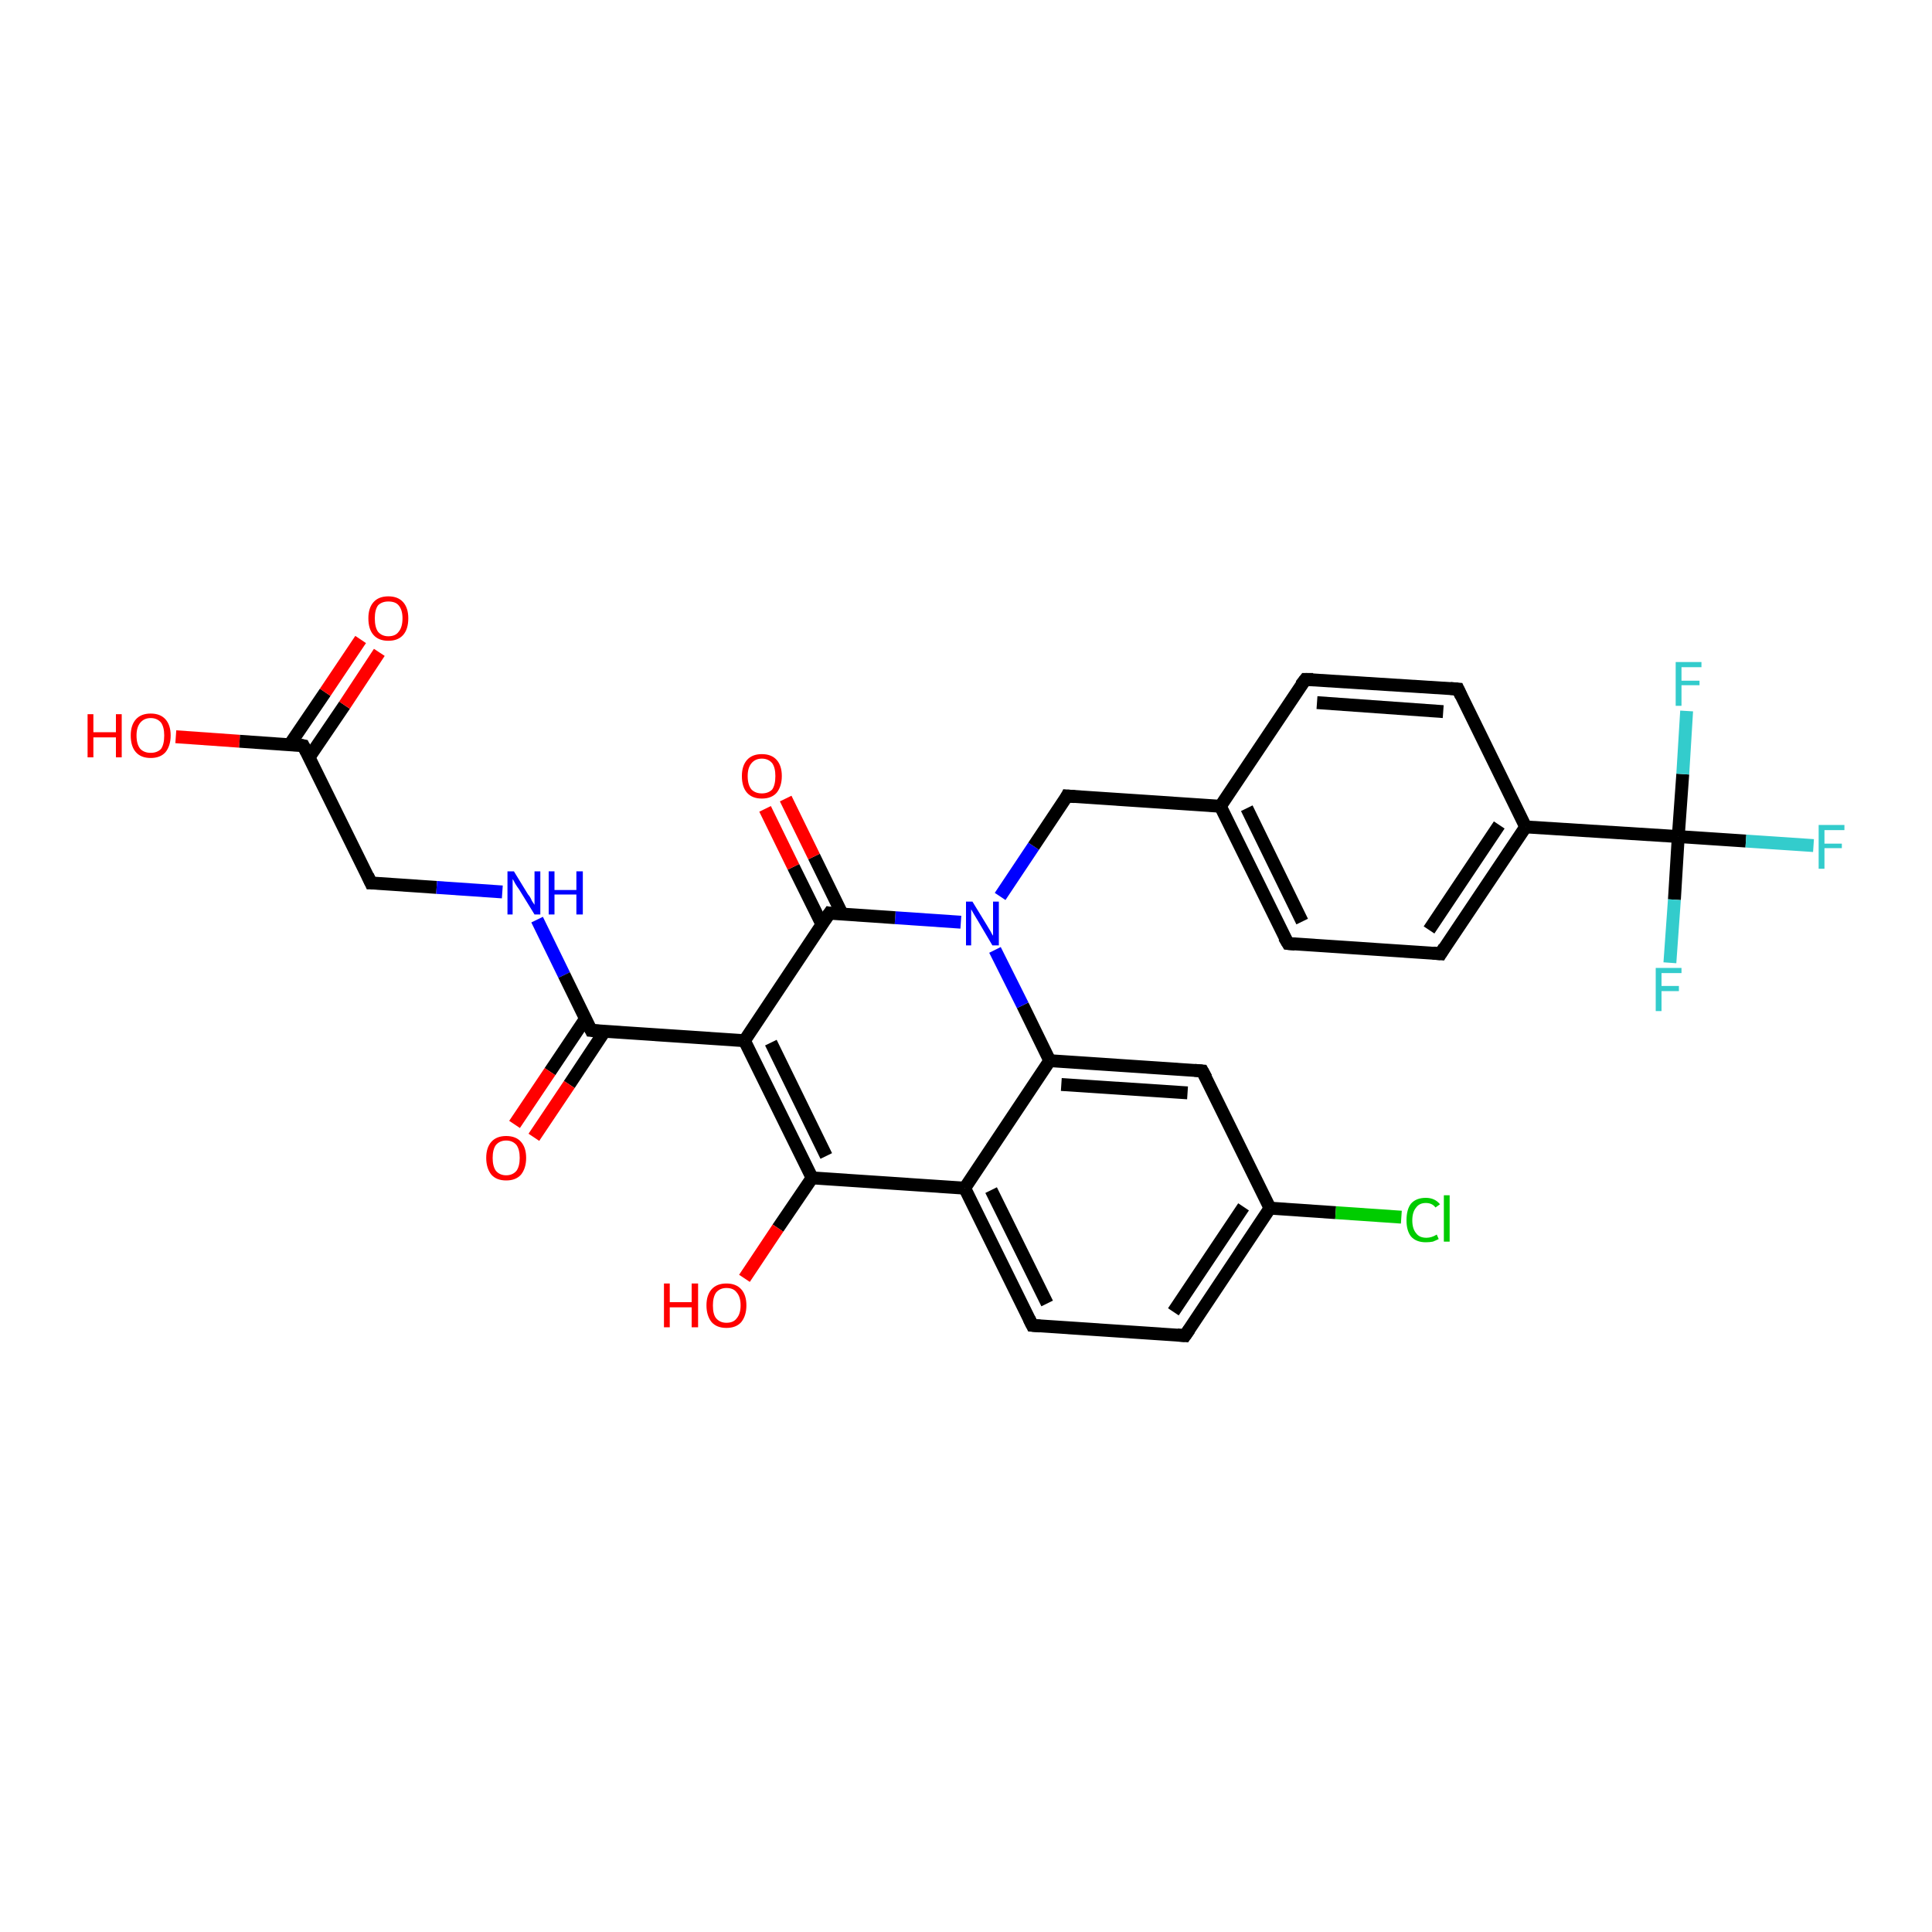 <?xml version='1.0' encoding='iso-8859-1'?>
<svg version='1.1' baseProfile='full'
              xmlns='http://www.w3.org/2000/svg'
                      xmlns:rdkit='http://www.rdkit.org/xml'
                      xmlns:xlink='http://www.w3.org/1999/xlink'
                  xml:space='preserve'
width='300px' height='300px' viewBox='0 0 300 300'>
<!-- END OF HEADER -->
<rect style='opacity:1.0;fill:#FFFFFF;stroke:none' width='300.0' height='300.0' x='0.0' y='0.0'> </rect>
<path class='bond-0 atom-0 atom-1' d='M 27.3,114.4 L 37.2,115.1' style='fill:none;fill-rule:evenodd;stroke:#FF0000;stroke-width:2.0px;stroke-linecap:butt;stroke-linejoin:miter;stroke-opacity:1' />
<path class='bond-0 atom-0 atom-1' d='M 37.2,115.1 L 47.1,115.8' style='fill:none;fill-rule:evenodd;stroke:#000000;stroke-width:2.0px;stroke-linecap:butt;stroke-linejoin:miter;stroke-opacity:1' />
<path class='bond-1 atom-1 atom-2' d='M 48.0,117.6 L 53.5,109.5' style='fill:none;fill-rule:evenodd;stroke:#000000;stroke-width:2.0px;stroke-linecap:butt;stroke-linejoin:miter;stroke-opacity:1' />
<path class='bond-1 atom-1 atom-2' d='M 53.5,109.5 L 58.9,101.3' style='fill:none;fill-rule:evenodd;stroke:#FF0000;stroke-width:2.0px;stroke-linecap:butt;stroke-linejoin:miter;stroke-opacity:1' />
<path class='bond-1 atom-1 atom-2' d='M 45.0,115.6 L 50.5,107.5' style='fill:none;fill-rule:evenodd;stroke:#000000;stroke-width:2.0px;stroke-linecap:butt;stroke-linejoin:miter;stroke-opacity:1' />
<path class='bond-1 atom-1 atom-2' d='M 50.5,107.5 L 56.0,99.3' style='fill:none;fill-rule:evenodd;stroke:#FF0000;stroke-width:2.0px;stroke-linecap:butt;stroke-linejoin:miter;stroke-opacity:1' />
<path class='bond-2 atom-1 atom-3' d='M 47.1,115.8 L 57.6,137.1' style='fill:none;fill-rule:evenodd;stroke:#000000;stroke-width:2.0px;stroke-linecap:butt;stroke-linejoin:miter;stroke-opacity:1' />
<path class='bond-3 atom-3 atom-4' d='M 57.6,137.1 L 67.8,137.8' style='fill:none;fill-rule:evenodd;stroke:#000000;stroke-width:2.0px;stroke-linecap:butt;stroke-linejoin:miter;stroke-opacity:1' />
<path class='bond-3 atom-3 atom-4' d='M 67.8,137.8 L 78.0,138.5' style='fill:none;fill-rule:evenodd;stroke:#0000FF;stroke-width:2.0px;stroke-linecap:butt;stroke-linejoin:miter;stroke-opacity:1' />
<path class='bond-4 atom-4 atom-5' d='M 83.4,142.8 L 87.6,151.4' style='fill:none;fill-rule:evenodd;stroke:#0000FF;stroke-width:2.0px;stroke-linecap:butt;stroke-linejoin:miter;stroke-opacity:1' />
<path class='bond-4 atom-4 atom-5' d='M 87.6,151.4 L 91.8,160.0' style='fill:none;fill-rule:evenodd;stroke:#000000;stroke-width:2.0px;stroke-linecap:butt;stroke-linejoin:miter;stroke-opacity:1' />
<path class='bond-5 atom-5 atom-6' d='M 90.9,158.2 L 85.4,166.4' style='fill:none;fill-rule:evenodd;stroke:#000000;stroke-width:2.0px;stroke-linecap:butt;stroke-linejoin:miter;stroke-opacity:1' />
<path class='bond-5 atom-5 atom-6' d='M 85.4,166.4 L 79.9,174.6' style='fill:none;fill-rule:evenodd;stroke:#FF0000;stroke-width:2.0px;stroke-linecap:butt;stroke-linejoin:miter;stroke-opacity:1' />
<path class='bond-5 atom-5 atom-6' d='M 93.9,160.1 L 88.4,168.4' style='fill:none;fill-rule:evenodd;stroke:#000000;stroke-width:2.0px;stroke-linecap:butt;stroke-linejoin:miter;stroke-opacity:1' />
<path class='bond-5 atom-5 atom-6' d='M 88.4,168.4 L 82.9,176.6' style='fill:none;fill-rule:evenodd;stroke:#FF0000;stroke-width:2.0px;stroke-linecap:butt;stroke-linejoin:miter;stroke-opacity:1' />
<path class='bond-6 atom-5 atom-7' d='M 91.8,160.0 L 115.6,161.6' style='fill:none;fill-rule:evenodd;stroke:#000000;stroke-width:2.0px;stroke-linecap:butt;stroke-linejoin:miter;stroke-opacity:1' />
<path class='bond-7 atom-7 atom-8' d='M 115.6,161.6 L 126.1,182.9' style='fill:none;fill-rule:evenodd;stroke:#000000;stroke-width:2.0px;stroke-linecap:butt;stroke-linejoin:miter;stroke-opacity:1' />
<path class='bond-7 atom-7 atom-8' d='M 119.7,161.9 L 128.3,179.5' style='fill:none;fill-rule:evenodd;stroke:#000000;stroke-width:2.0px;stroke-linecap:butt;stroke-linejoin:miter;stroke-opacity:1' />
<path class='bond-8 atom-8 atom-9' d='M 126.1,182.9 L 120.8,190.7' style='fill:none;fill-rule:evenodd;stroke:#000000;stroke-width:2.0px;stroke-linecap:butt;stroke-linejoin:miter;stroke-opacity:1' />
<path class='bond-8 atom-8 atom-9' d='M 120.8,190.7 L 115.6,198.5' style='fill:none;fill-rule:evenodd;stroke:#FF0000;stroke-width:2.0px;stroke-linecap:butt;stroke-linejoin:miter;stroke-opacity:1' />
<path class='bond-9 atom-8 atom-10' d='M 126.1,182.9 L 149.8,184.5' style='fill:none;fill-rule:evenodd;stroke:#000000;stroke-width:2.0px;stroke-linecap:butt;stroke-linejoin:miter;stroke-opacity:1' />
<path class='bond-10 atom-10 atom-11' d='M 149.8,184.5 L 160.3,205.8' style='fill:none;fill-rule:evenodd;stroke:#000000;stroke-width:2.0px;stroke-linecap:butt;stroke-linejoin:miter;stroke-opacity:1' />
<path class='bond-10 atom-10 atom-11' d='M 153.9,184.8 L 162.6,202.4' style='fill:none;fill-rule:evenodd;stroke:#000000;stroke-width:2.0px;stroke-linecap:butt;stroke-linejoin:miter;stroke-opacity:1' />
<path class='bond-11 atom-11 atom-12' d='M 160.3,205.8 L 184.0,207.4' style='fill:none;fill-rule:evenodd;stroke:#000000;stroke-width:2.0px;stroke-linecap:butt;stroke-linejoin:miter;stroke-opacity:1' />
<path class='bond-12 atom-12 atom-13' d='M 184.0,207.4 L 197.2,187.6' style='fill:none;fill-rule:evenodd;stroke:#000000;stroke-width:2.0px;stroke-linecap:butt;stroke-linejoin:miter;stroke-opacity:1' />
<path class='bond-12 atom-12 atom-13' d='M 182.2,203.7 L 193.1,187.4' style='fill:none;fill-rule:evenodd;stroke:#000000;stroke-width:2.0px;stroke-linecap:butt;stroke-linejoin:miter;stroke-opacity:1' />
<path class='bond-13 atom-13 atom-14' d='M 197.2,187.6 L 207.4,188.3' style='fill:none;fill-rule:evenodd;stroke:#000000;stroke-width:2.0px;stroke-linecap:butt;stroke-linejoin:miter;stroke-opacity:1' />
<path class='bond-13 atom-13 atom-14' d='M 207.4,188.3 L 217.6,189.0' style='fill:none;fill-rule:evenodd;stroke:#00CC00;stroke-width:2.0px;stroke-linecap:butt;stroke-linejoin:miter;stroke-opacity:1' />
<path class='bond-14 atom-13 atom-15' d='M 197.2,187.6 L 186.7,166.3' style='fill:none;fill-rule:evenodd;stroke:#000000;stroke-width:2.0px;stroke-linecap:butt;stroke-linejoin:miter;stroke-opacity:1' />
<path class='bond-15 atom-15 atom-16' d='M 186.7,166.3 L 163.0,164.7' style='fill:none;fill-rule:evenodd;stroke:#000000;stroke-width:2.0px;stroke-linecap:butt;stroke-linejoin:miter;stroke-opacity:1' />
<path class='bond-15 atom-15 atom-16' d='M 184.4,169.7 L 164.8,168.4' style='fill:none;fill-rule:evenodd;stroke:#000000;stroke-width:2.0px;stroke-linecap:butt;stroke-linejoin:miter;stroke-opacity:1' />
<path class='bond-16 atom-16 atom-17' d='M 163.0,164.7 L 158.8,156.1' style='fill:none;fill-rule:evenodd;stroke:#000000;stroke-width:2.0px;stroke-linecap:butt;stroke-linejoin:miter;stroke-opacity:1' />
<path class='bond-16 atom-16 atom-17' d='M 158.8,156.1 L 154.5,147.5' style='fill:none;fill-rule:evenodd;stroke:#0000FF;stroke-width:2.0px;stroke-linecap:butt;stroke-linejoin:miter;stroke-opacity:1' />
<path class='bond-17 atom-17 atom-18' d='M 155.3,139.2 L 160.5,131.4' style='fill:none;fill-rule:evenodd;stroke:#0000FF;stroke-width:2.0px;stroke-linecap:butt;stroke-linejoin:miter;stroke-opacity:1' />
<path class='bond-17 atom-17 atom-18' d='M 160.5,131.4 L 165.7,123.6' style='fill:none;fill-rule:evenodd;stroke:#000000;stroke-width:2.0px;stroke-linecap:butt;stroke-linejoin:miter;stroke-opacity:1' />
<path class='bond-18 atom-18 atom-19' d='M 165.7,123.6 L 189.5,125.2' style='fill:none;fill-rule:evenodd;stroke:#000000;stroke-width:2.0px;stroke-linecap:butt;stroke-linejoin:miter;stroke-opacity:1' />
<path class='bond-19 atom-19 atom-20' d='M 189.5,125.2 L 200.0,146.5' style='fill:none;fill-rule:evenodd;stroke:#000000;stroke-width:2.0px;stroke-linecap:butt;stroke-linejoin:miter;stroke-opacity:1' />
<path class='bond-19 atom-19 atom-20' d='M 193.6,125.5 L 202.2,143.1' style='fill:none;fill-rule:evenodd;stroke:#000000;stroke-width:2.0px;stroke-linecap:butt;stroke-linejoin:miter;stroke-opacity:1' />
<path class='bond-20 atom-20 atom-21' d='M 200.0,146.5 L 223.7,148.1' style='fill:none;fill-rule:evenodd;stroke:#000000;stroke-width:2.0px;stroke-linecap:butt;stroke-linejoin:miter;stroke-opacity:1' />
<path class='bond-21 atom-21 atom-22' d='M 223.7,148.1 L 236.9,128.4' style='fill:none;fill-rule:evenodd;stroke:#000000;stroke-width:2.0px;stroke-linecap:butt;stroke-linejoin:miter;stroke-opacity:1' />
<path class='bond-21 atom-21 atom-22' d='M 221.9,144.4 L 232.8,128.1' style='fill:none;fill-rule:evenodd;stroke:#000000;stroke-width:2.0px;stroke-linecap:butt;stroke-linejoin:miter;stroke-opacity:1' />
<path class='bond-22 atom-22 atom-23' d='M 236.9,128.4 L 226.4,107.0' style='fill:none;fill-rule:evenodd;stroke:#000000;stroke-width:2.0px;stroke-linecap:butt;stroke-linejoin:miter;stroke-opacity:1' />
<path class='bond-23 atom-23 atom-24' d='M 226.4,107.0 L 202.7,105.5' style='fill:none;fill-rule:evenodd;stroke:#000000;stroke-width:2.0px;stroke-linecap:butt;stroke-linejoin:miter;stroke-opacity:1' />
<path class='bond-23 atom-23 atom-24' d='M 224.1,110.5 L 204.5,109.1' style='fill:none;fill-rule:evenodd;stroke:#000000;stroke-width:2.0px;stroke-linecap:butt;stroke-linejoin:miter;stroke-opacity:1' />
<path class='bond-24 atom-22 atom-25' d='M 236.9,128.4 L 260.6,129.9' style='fill:none;fill-rule:evenodd;stroke:#000000;stroke-width:2.0px;stroke-linecap:butt;stroke-linejoin:miter;stroke-opacity:1' />
<path class='bond-25 atom-25 atom-26' d='M 260.6,129.9 L 271.1,130.6' style='fill:none;fill-rule:evenodd;stroke:#000000;stroke-width:2.0px;stroke-linecap:butt;stroke-linejoin:miter;stroke-opacity:1' />
<path class='bond-25 atom-25 atom-26' d='M 271.1,130.6 L 281.6,131.3' style='fill:none;fill-rule:evenodd;stroke:#33CCCC;stroke-width:2.0px;stroke-linecap:butt;stroke-linejoin:miter;stroke-opacity:1' />
<path class='bond-26 atom-25 atom-27' d='M 260.6,129.9 L 260.0,139.7' style='fill:none;fill-rule:evenodd;stroke:#000000;stroke-width:2.0px;stroke-linecap:butt;stroke-linejoin:miter;stroke-opacity:1' />
<path class='bond-26 atom-25 atom-27' d='M 260.0,139.7 L 259.3,149.5' style='fill:none;fill-rule:evenodd;stroke:#33CCCC;stroke-width:2.0px;stroke-linecap:butt;stroke-linejoin:miter;stroke-opacity:1' />
<path class='bond-27 atom-25 atom-28' d='M 260.6,129.9 L 261.3,120.2' style='fill:none;fill-rule:evenodd;stroke:#000000;stroke-width:2.0px;stroke-linecap:butt;stroke-linejoin:miter;stroke-opacity:1' />
<path class='bond-27 atom-25 atom-28' d='M 261.3,120.2 L 261.9,110.4' style='fill:none;fill-rule:evenodd;stroke:#33CCCC;stroke-width:2.0px;stroke-linecap:butt;stroke-linejoin:miter;stroke-opacity:1' />
<path class='bond-28 atom-17 atom-29' d='M 149.2,143.2 L 139.0,142.5' style='fill:none;fill-rule:evenodd;stroke:#0000FF;stroke-width:2.0px;stroke-linecap:butt;stroke-linejoin:miter;stroke-opacity:1' />
<path class='bond-28 atom-17 atom-29' d='M 139.0,142.5 L 128.8,141.8' style='fill:none;fill-rule:evenodd;stroke:#000000;stroke-width:2.0px;stroke-linecap:butt;stroke-linejoin:miter;stroke-opacity:1' />
<path class='bond-29 atom-29 atom-30' d='M 130.8,142.0 L 126.4,133.0' style='fill:none;fill-rule:evenodd;stroke:#000000;stroke-width:2.0px;stroke-linecap:butt;stroke-linejoin:miter;stroke-opacity:1' />
<path class='bond-29 atom-29 atom-30' d='M 126.4,133.0 L 122.0,124.0' style='fill:none;fill-rule:evenodd;stroke:#FF0000;stroke-width:2.0px;stroke-linecap:butt;stroke-linejoin:miter;stroke-opacity:1' />
<path class='bond-29 atom-29 atom-30' d='M 127.6,143.5 L 123.2,134.6' style='fill:none;fill-rule:evenodd;stroke:#000000;stroke-width:2.0px;stroke-linecap:butt;stroke-linejoin:miter;stroke-opacity:1' />
<path class='bond-29 atom-29 atom-30' d='M 123.2,134.6 L 118.8,125.6' style='fill:none;fill-rule:evenodd;stroke:#FF0000;stroke-width:2.0px;stroke-linecap:butt;stroke-linejoin:miter;stroke-opacity:1' />
<path class='bond-30 atom-29 atom-7' d='M 128.8,141.8 L 115.6,161.6' style='fill:none;fill-rule:evenodd;stroke:#000000;stroke-width:2.0px;stroke-linecap:butt;stroke-linejoin:miter;stroke-opacity:1' />
<path class='bond-31 atom-16 atom-10' d='M 163.0,164.7 L 149.8,184.5' style='fill:none;fill-rule:evenodd;stroke:#000000;stroke-width:2.0px;stroke-linecap:butt;stroke-linejoin:miter;stroke-opacity:1' />
<path class='bond-32 atom-24 atom-19' d='M 202.7,105.5 L 189.5,125.2' style='fill:none;fill-rule:evenodd;stroke:#000000;stroke-width:2.0px;stroke-linecap:butt;stroke-linejoin:miter;stroke-opacity:1' />
<path d='M 46.6,115.7 L 47.1,115.8 L 47.6,116.8' style='fill:none;stroke:#000000;stroke-width:2.0px;stroke-linecap:butt;stroke-linejoin:miter;stroke-opacity:1;' />
<path d='M 57.1,136.0 L 57.6,137.1 L 58.1,137.1' style='fill:none;stroke:#000000;stroke-width:2.0px;stroke-linecap:butt;stroke-linejoin:miter;stroke-opacity:1;' />
<path d='M 91.6,159.6 L 91.8,160.0 L 93.0,160.1' style='fill:none;stroke:#000000;stroke-width:2.0px;stroke-linecap:butt;stroke-linejoin:miter;stroke-opacity:1;' />
<path d='M 159.8,204.8 L 160.3,205.8 L 161.5,205.9' style='fill:none;stroke:#000000;stroke-width:2.0px;stroke-linecap:butt;stroke-linejoin:miter;stroke-opacity:1;' />
<path d='M 182.8,207.3 L 184.0,207.4 L 184.7,206.4' style='fill:none;stroke:#000000;stroke-width:2.0px;stroke-linecap:butt;stroke-linejoin:miter;stroke-opacity:1;' />
<path d='M 187.3,167.4 L 186.7,166.3 L 185.5,166.2' style='fill:none;stroke:#000000;stroke-width:2.0px;stroke-linecap:butt;stroke-linejoin:miter;stroke-opacity:1;' />
<path d='M 165.5,124.0 L 165.7,123.6 L 166.9,123.7' style='fill:none;stroke:#000000;stroke-width:2.0px;stroke-linecap:butt;stroke-linejoin:miter;stroke-opacity:1;' />
<path d='M 199.4,145.5 L 200.0,146.5 L 201.1,146.6' style='fill:none;stroke:#000000;stroke-width:2.0px;stroke-linecap:butt;stroke-linejoin:miter;stroke-opacity:1;' />
<path d='M 222.5,148.0 L 223.7,148.1 L 224.3,147.1' style='fill:none;stroke:#000000;stroke-width:2.0px;stroke-linecap:butt;stroke-linejoin:miter;stroke-opacity:1;' />
<path d='M 226.9,108.1 L 226.4,107.0 L 225.2,106.9' style='fill:none;stroke:#000000;stroke-width:2.0px;stroke-linecap:butt;stroke-linejoin:miter;stroke-opacity:1;' />
<path d='M 203.9,105.5 L 202.7,105.5 L 202.0,106.4' style='fill:none;stroke:#000000;stroke-width:2.0px;stroke-linecap:butt;stroke-linejoin:miter;stroke-opacity:1;' />
<path d='M 129.3,141.9 L 128.8,141.8 L 128.1,142.8' style='fill:none;stroke:#000000;stroke-width:2.0px;stroke-linecap:butt;stroke-linejoin:miter;stroke-opacity:1;' />
<path class='atom-0' d='M 13.6 110.9
L 14.5 110.9
L 14.5 113.7
L 18.0 113.7
L 18.0 110.9
L 18.9 110.9
L 18.9 117.6
L 18.0 117.6
L 18.0 114.5
L 14.5 114.5
L 14.5 117.6
L 13.6 117.6
L 13.6 110.9
' fill='#FF0000'/>
<path class='atom-0' d='M 20.3 114.2
Q 20.3 112.6, 21.1 111.7
Q 21.9 110.8, 23.4 110.8
Q 24.9 110.8, 25.7 111.7
Q 26.5 112.6, 26.5 114.2
Q 26.5 115.8, 25.7 116.8
Q 24.9 117.7, 23.4 117.7
Q 21.9 117.7, 21.1 116.8
Q 20.3 115.9, 20.3 114.2
M 23.4 116.9
Q 24.4 116.9, 25.0 116.3
Q 25.5 115.6, 25.5 114.2
Q 25.5 112.9, 25.0 112.2
Q 24.4 111.5, 23.4 111.5
Q 22.4 111.5, 21.8 112.2
Q 21.2 112.9, 21.2 114.2
Q 21.2 115.6, 21.8 116.3
Q 22.4 116.9, 23.4 116.9
' fill='#FF0000'/>
<path class='atom-2' d='M 57.2 96.0
Q 57.2 94.4, 58.0 93.5
Q 58.8 92.6, 60.3 92.6
Q 61.8 92.6, 62.6 93.5
Q 63.4 94.4, 63.4 96.0
Q 63.4 97.7, 62.6 98.6
Q 61.8 99.5, 60.3 99.5
Q 58.8 99.5, 58.0 98.6
Q 57.2 97.7, 57.2 96.0
M 60.3 98.8
Q 61.4 98.8, 61.9 98.1
Q 62.5 97.4, 62.5 96.0
Q 62.5 94.7, 61.9 94.0
Q 61.4 93.4, 60.3 93.4
Q 59.3 93.4, 58.7 94.0
Q 58.2 94.7, 58.2 96.0
Q 58.2 97.4, 58.7 98.1
Q 59.3 98.8, 60.3 98.8
' fill='#FF0000'/>
<path class='atom-4' d='M 79.8 135.3
L 82.0 138.9
Q 82.3 139.2, 82.6 139.9
Q 83.0 140.5, 83.0 140.5
L 83.0 135.3
L 83.9 135.3
L 83.9 142.0
L 83.0 142.0
L 80.6 138.1
Q 80.3 137.7, 80.0 137.2
Q 79.7 136.6, 79.6 136.5
L 79.6 142.0
L 78.8 142.0
L 78.8 135.3
L 79.8 135.3
' fill='#0000FF'/>
<path class='atom-4' d='M 85.2 135.3
L 86.1 135.3
L 86.1 138.2
L 89.5 138.2
L 89.5 135.3
L 90.5 135.3
L 90.5 142.0
L 89.5 142.0
L 89.5 138.9
L 86.1 138.9
L 86.1 142.0
L 85.2 142.0
L 85.2 135.3
' fill='#0000FF'/>
<path class='atom-6' d='M 75.5 179.8
Q 75.5 178.2, 76.3 177.3
Q 77.1 176.4, 78.6 176.4
Q 80.1 176.4, 80.9 177.3
Q 81.7 178.2, 81.7 179.8
Q 81.7 181.4, 80.9 182.4
Q 80.1 183.3, 78.6 183.3
Q 77.1 183.3, 76.3 182.4
Q 75.5 181.4, 75.5 179.8
M 78.6 182.5
Q 79.6 182.5, 80.2 181.8
Q 80.7 181.1, 80.7 179.8
Q 80.7 178.5, 80.2 177.8
Q 79.6 177.1, 78.6 177.1
Q 77.6 177.1, 77.0 177.8
Q 76.5 178.5, 76.5 179.8
Q 76.5 181.1, 77.0 181.8
Q 77.6 182.5, 78.6 182.5
' fill='#FF0000'/>
<path class='atom-9' d='M 103.1 199.3
L 104.0 199.3
L 104.0 202.2
L 107.4 202.2
L 107.4 199.3
L 108.4 199.3
L 108.4 206.1
L 107.4 206.1
L 107.4 203.0
L 104.0 203.0
L 104.0 206.1
L 103.1 206.1
L 103.1 199.3
' fill='#FF0000'/>
<path class='atom-9' d='M 109.7 202.7
Q 109.7 201.1, 110.5 200.2
Q 111.3 199.3, 112.8 199.3
Q 114.3 199.3, 115.1 200.2
Q 115.9 201.1, 115.9 202.7
Q 115.9 204.3, 115.1 205.3
Q 114.3 206.2, 112.8 206.2
Q 111.3 206.2, 110.5 205.3
Q 109.7 204.3, 109.7 202.7
M 112.8 205.4
Q 113.9 205.4, 114.4 204.7
Q 115.0 204.0, 115.0 202.7
Q 115.0 201.4, 114.4 200.7
Q 113.9 200.0, 112.8 200.0
Q 111.8 200.0, 111.2 200.7
Q 110.7 201.4, 110.7 202.7
Q 110.7 204.1, 111.2 204.7
Q 111.8 205.4, 112.8 205.4
' fill='#FF0000'/>
<path class='atom-14' d='M 218.4 189.5
Q 218.4 187.8, 219.1 186.9
Q 219.9 186.0, 221.4 186.0
Q 222.8 186.0, 223.6 187.0
L 222.9 187.5
Q 222.4 186.8, 221.4 186.8
Q 220.4 186.8, 219.9 187.5
Q 219.3 188.2, 219.3 189.5
Q 219.3 190.8, 219.9 191.5
Q 220.4 192.2, 221.5 192.2
Q 222.3 192.2, 223.1 191.7
L 223.4 192.4
Q 223.0 192.6, 222.5 192.8
Q 222.0 192.9, 221.4 192.9
Q 219.9 192.9, 219.1 192.0
Q 218.4 191.1, 218.4 189.5
' fill='#00CC00'/>
<path class='atom-14' d='M 224.2 185.6
L 225.1 185.6
L 225.1 192.8
L 224.2 192.8
L 224.2 185.6
' fill='#00CC00'/>
<path class='atom-17' d='M 151.0 140.0
L 153.2 143.6
Q 153.4 143.9, 153.8 144.6
Q 154.1 145.2, 154.2 145.3
L 154.2 140.0
L 155.1 140.0
L 155.1 146.8
L 154.1 146.8
L 151.8 142.9
Q 151.5 142.4, 151.2 141.9
Q 150.9 141.4, 150.8 141.2
L 150.8 146.8
L 150.0 146.8
L 150.0 140.0
L 151.0 140.0
' fill='#0000FF'/>
<path class='atom-26' d='M 282.4 128.1
L 286.4 128.1
L 286.4 128.9
L 283.3 128.9
L 283.3 131.0
L 286.0 131.0
L 286.0 131.7
L 283.3 131.7
L 283.3 134.9
L 282.4 134.9
L 282.4 128.1
' fill='#33CCCC'/>
<path class='atom-27' d='M 257.1 150.3
L 261.1 150.3
L 261.1 151.1
L 258.0 151.1
L 258.0 153.1
L 260.7 153.1
L 260.7 153.9
L 258.0 153.9
L 258.0 157.0
L 257.1 157.0
L 257.1 150.3
' fill='#33CCCC'/>
<path class='atom-28' d='M 260.2 102.8
L 264.2 102.8
L 264.2 103.6
L 261.1 103.6
L 261.1 105.7
L 263.9 105.7
L 263.9 106.4
L 261.1 106.4
L 261.1 109.6
L 260.2 109.6
L 260.2 102.8
' fill='#33CCCC'/>
<path class='atom-30' d='M 115.2 120.5
Q 115.2 118.9, 116.0 118.0
Q 116.8 117.1, 118.3 117.1
Q 119.8 117.1, 120.6 118.0
Q 121.4 118.9, 121.4 120.5
Q 121.4 122.1, 120.6 123.1
Q 119.8 124.0, 118.3 124.0
Q 116.8 124.0, 116.0 123.1
Q 115.2 122.2, 115.2 120.5
M 118.3 123.2
Q 119.3 123.2, 119.9 122.6
Q 120.4 121.9, 120.4 120.5
Q 120.4 119.2, 119.9 118.5
Q 119.3 117.8, 118.3 117.8
Q 117.3 117.8, 116.7 118.5
Q 116.1 119.2, 116.1 120.5
Q 116.1 121.9, 116.7 122.6
Q 117.3 123.2, 118.3 123.2
' fill='#FF0000'/>
</svg>
